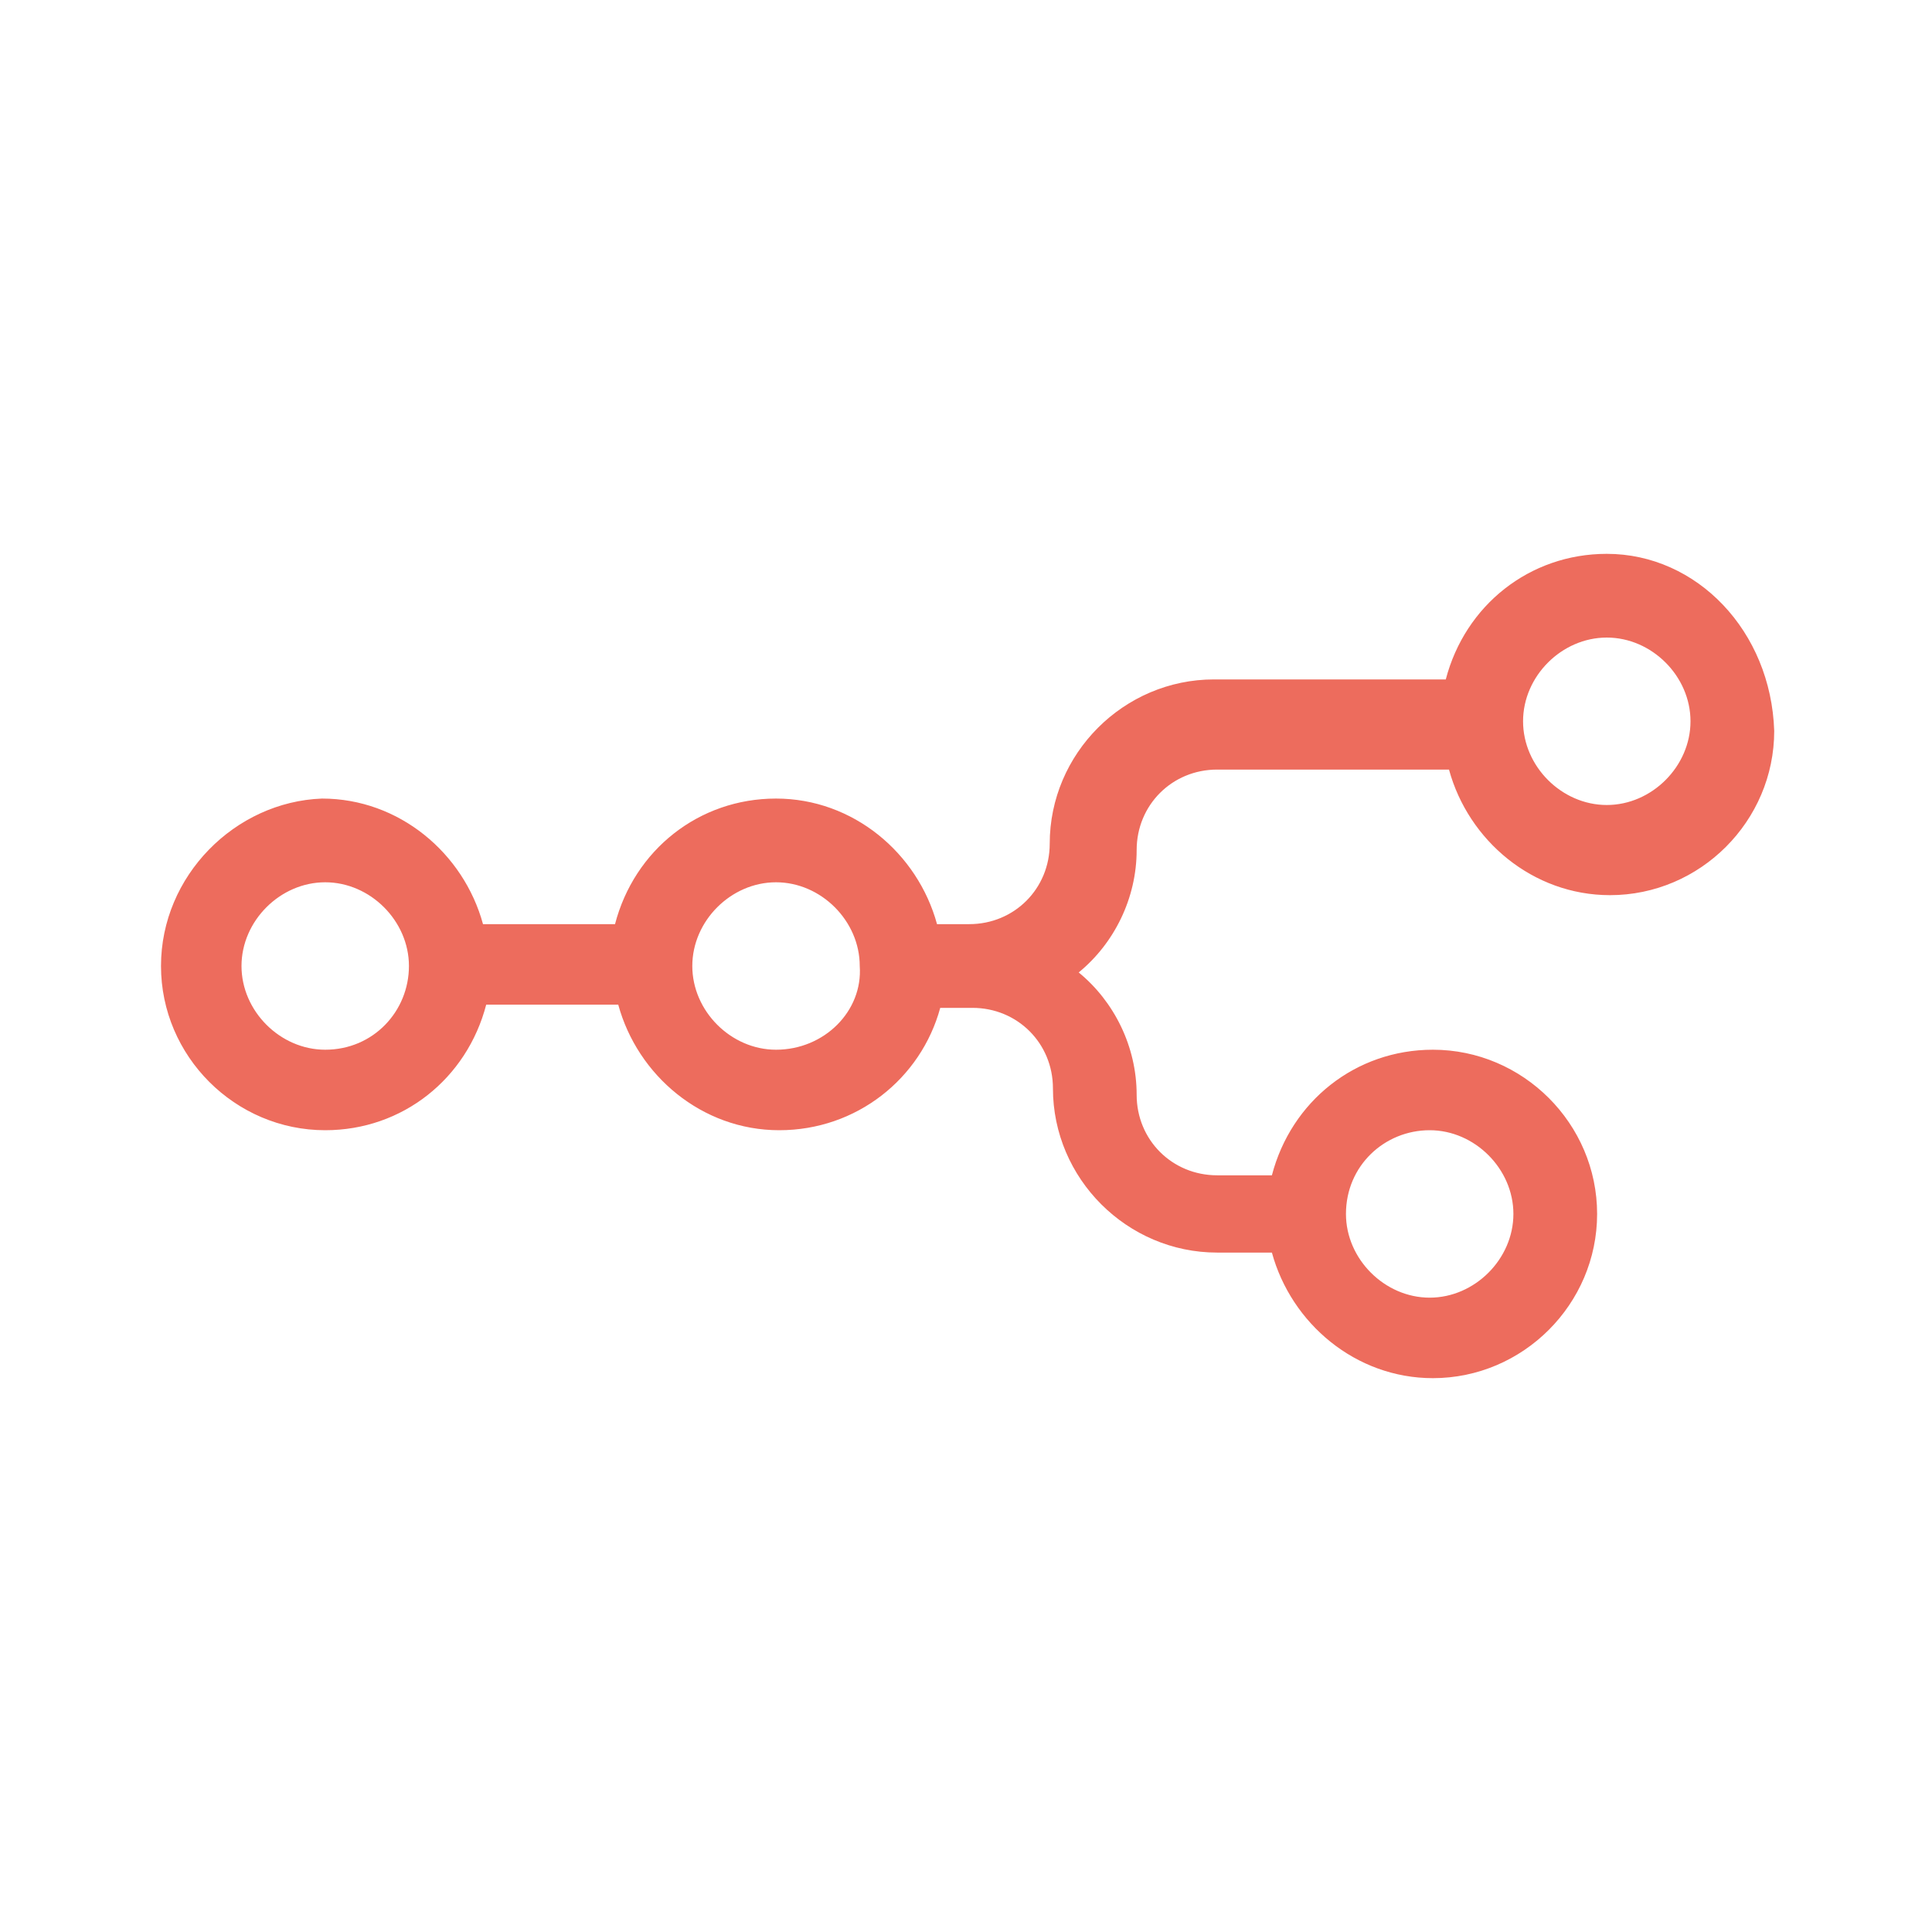 <?xml version="1.0" encoding="utf-8"?>
<!-- Generator: Adobe Illustrator 28.1.0, SVG Export Plug-In . SVG Version: 6.00 Build 0)  -->
<svg version="1.1" id="Camada_1" xmlns="http://www.w3.org/2000/svg" xmlns:xlink="http://www.w3.org/1999/xlink" x="0px" y="0px"
	 viewBox="0 0 60 60" style="enable-background:new 0 0 60 60;" xml:space="preserve">
<style type="text/css">
	.st0{fill:#ED6C5D;}
</style>
<path id="Shape" class="st0" d="M49.9,17.2c-2.4,0-4.4,1.6-5,3.9h-7.2c-2.8,0-5.1,2.3-5.1,5.1c0,1.4-1.1,2.5-2.5,2.5h-1
	c-0.6-2.2-2.6-3.9-5-3.9c-2.4,0-4.4,1.6-5,3.9h-4.1c-0.6-2.2-2.6-3.9-5-3.9C7.3,24.9,5,27.2,5,30s2.3,5.1,5.1,5.1
	c2.4,0,4.4-1.6,5-3.9h4.1c0.6,2.2,2.6,3.9,5,3.9s4.4-1.6,5-3.8h1c1.4,0,2.5,1.1,2.5,2.5c0,2.8,2.3,5.1,5.1,5.1h1.7
	c0.6,2.2,2.6,3.9,5,3.9c2.8,0,5.1-2.3,5.1-5.1c0-2.8-2.3-5.1-5.1-5.1c-2.4,0-4.4,1.6-5,3.9h-1.7c-1.4,0-2.5-1.1-2.5-2.5
	c0-1.5-0.7-2.9-1.8-3.8c1.1-0.9,1.8-2.3,1.8-3.8c0-1.4,1.1-2.5,2.5-2.5h7.2c0.6,2.2,2.6,3.9,5,3.9c2.8,0,5.1-2.3,5.1-5.1
	C55,19.6,52.7,17.2,49.9,17.2z M10.1,32.6c-1.4,0-2.6-1.2-2.6-2.6c0-1.4,1.2-2.6,2.6-2.6s2.6,1.2,2.6,2.6
	C12.7,31.4,11.6,32.6,10.1,32.6z M24.1,32.6c-1.4,0-2.6-1.2-2.6-2.6c0-1.4,1.2-2.6,2.6-2.6c1.4,0,2.6,1.2,2.6,2.6
	C26.8,31.4,25.6,32.6,24.1,32.6z M44.4,35.1c1.4,0,2.6,1.2,2.6,2.6c0,1.4-1.2,2.6-2.6,2.6s-2.6-1.2-2.6-2.6
	C41.8,36.2,43,35.1,44.4,35.1z M49.9,25c-1.4,0-2.6-1.2-2.6-2.6c0-1.4,1.2-2.6,2.6-2.6c1.4,0,2.6,1.2,2.6,2.6S51.3,25,49.9,25z"/>
</svg>
